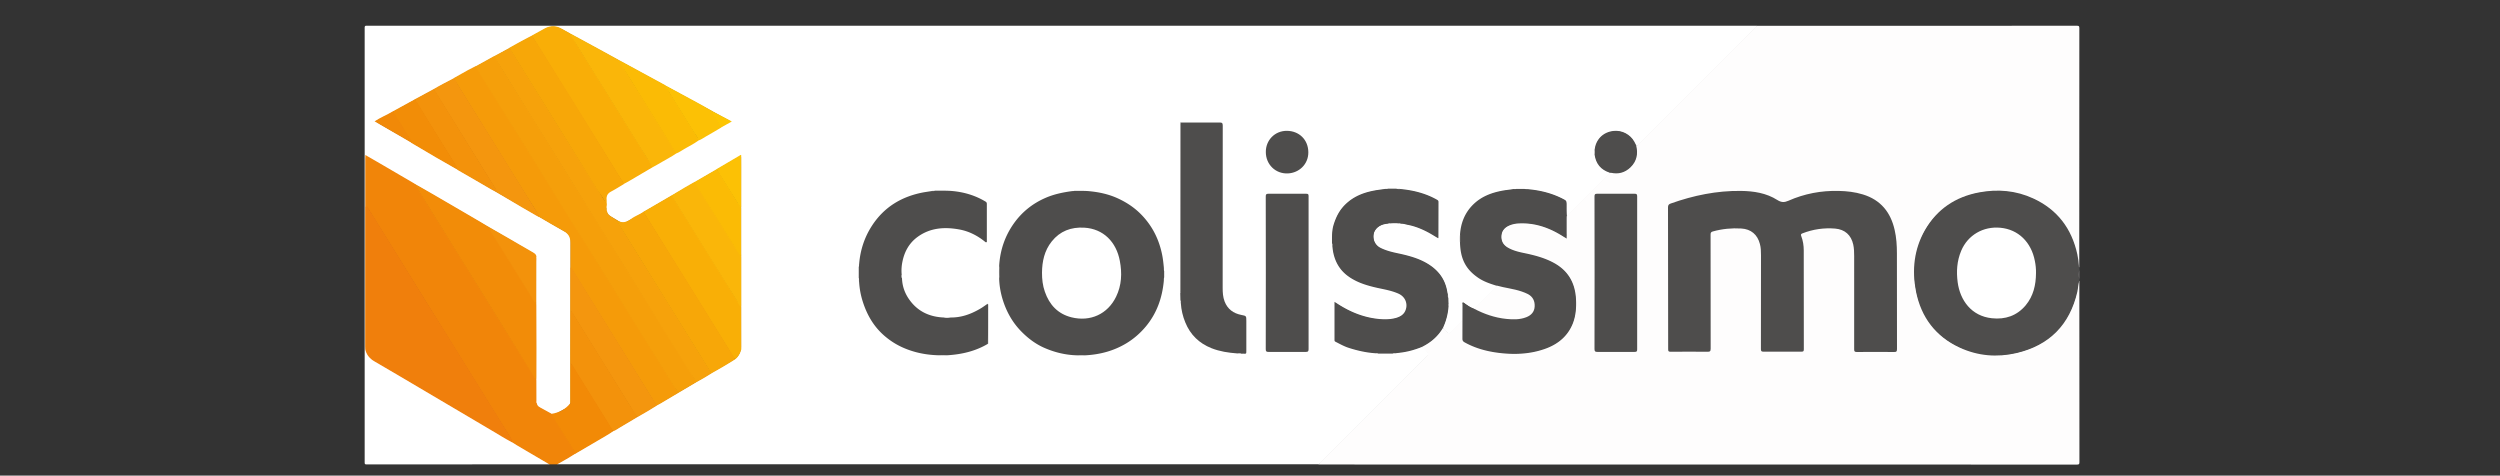 <svg xmlns="http://www.w3.org/2000/svg" viewBox="0 0 3000 570.7"><rect x="0" y="0" width="3000" height="570.7" fill="#333333" stroke="none"/><path d="M659.2 557.2l-219.1.1c-2.1 0-2.5-.4-2.5-2.5V33.4c0-2.7 1.1-2.5 2.9-2.5H2108c.3 1.8-1.2 2.5-2.2 3.5L2081.3 59l-112.9 112.9-2.5 2.4c-1 .8-2 1.1-3 .1-2-2.5-2.9-5.7-5.2-8.1-7.3-7.8-16.2-10.5-26.2-7.4-10.1 3.1-15.9 10.4-17.2 21-.5 1.8-.5 3.6 0 5.4 1.4 9.7 6.4 16.8 15.7 20.5.7.3 1.3.6 1.8 1.2.6 1.5-.7 2.3-1.5 3.1l-47.1 47.1c-.8.8-1.7 2.7-3.4 1.1-.7-4.4-.3-8.9-.3-13.3 0-2.6-1-4.1-3.3-5.3-12.6-6.7-26.1-10.2-40.2-11.7-.5-.1-1-.1-1.5-.2-1.5-.5-3.1-.4-4.7-.3h-9.8c-1.5-.1-3.1-.2-4.6.2-9.5 1.2-19 2.6-28 6.3-20.9 8.7-32.3 24.2-34.2 46.7 0 .4-.1.8-.2 1.2a26 26 0 0 0 0 8.8c.5 3.2.4 6.3.9 9.5 2.9 19 14.4 30.9 31.6 38.1 3.4 1.4 7 2.4 10.4 3.9 1.1 1.4 0 2.3-.8 3.2l-23.7 23.7c-.9.9-1.9 1.5-3.3 1.3-3.4-1-6.1-3.2-9-5-.9-.6-1.7-1.5-2.9-1.6-.9 4-.3 8-.4 12-.2 10.6 1.1 7.7-6.4 15.3-2.6 2.7-5.3 5.3-7.9 7.9-1.6 1.7-3.2 1.7-4.8 0-1.7-1.9-4-3.4-5.1-5.7-.2-.7 0-1.4.3-2.1 3.4-7.3 4.9-15.1 5.7-23 .5-1.6.5-3.2 0-4.8-.3-1.8-.2-3.7-.2-5.6.1-1.1.1-2.3-.3-3.4-1.3-6.7-2.6-13.4-6.1-19.4-5.8-10-14.5-16.8-24.9-21.5-9.9-4.5-20.5-7.1-31.1-9.2-6.1-1.2-12-3-17.6-5.7-5.5-2.7-8.9-6.9-9.4-13.2-.5-5.7 1.5-10.4 6.2-13.6 3.6-2.4 7.7-3.9 12.2-4 1.2.1 2.3-.1 3.4-.4 2.6-.3 5.3-.4 7.9 0 1.2.3 2.3.5 3.5.4 11.3 1.2 22 4.7 32.1 9.9 3.3 1.7 6.6 3.4 9.6 5.6 1.5 1.1 2.6 1.2 2.6-1.2v-38.2c0-2-1.1-3.2-2.7-4.2-6.5-3.8-13.5-6.2-20.7-8.3-7.1-2.1-14.4-3-21.7-3.9-1.5-.5-3.1-.4-4.7-.3h-9.8c-1.4-.1-2.7-.2-4.1.3-9.2 1-18.2 2.4-26.9 5.8-19.6 7.7-31.5 21.7-35.1 42.6-.9 5.4-.6 10.7-.6 16.1-.1 1.1 0 2.3.4 3.4.8 10.2 3.9 19.4 10.3 27.5 6 7.5 14 12.1 22.8 15.6 8.3 3.3 16.9 5.6 25.7 7.1 6.9 1.2 13.8 2.9 20.2 6 4.7 2.3 8.3 5.4 9.5 10.8 2 8.8-1.7 15.9-10.3 18.9-10 3.6-20.2 2.9-30.3 1.2-15.1-2.5-28.9-8.5-41.7-16.8-.4-.3-.9-.6-1.3-.9-1.5-1-2-.3-2 1.2v38.8c0 2.8.8 4.5 3.4 5.9 13.3 7.3 27.7 10.6 42.7 12.2.7.1 1.4.1 2.2.2 1.2.4 2.4.4 3.6.3h16.9c1.2.1 2.4.1 3.6-.3 10.7-1 21-3.5 31-7.3 3.6 1.6 5.7 5 8.4 7.6.8.8.6 1.7-.1 2.5-.8 1-1.7 1.8-2.6 2.7L1586.2 554c-1.2 1.2-2.3 2.3-3.8 3.1H668.7c-.2-1 .6-1.2 1.2-1.5 6.7-3.5 13.1-7.7 19.7-11.4l45.9-27.2c9.8-5.4 19.3-11.4 29-17l23.8-14.1c8.3-4.7 16.4-9.7 24.6-14.4l21.9-12.9 18.7-11.1c9.5-5.6 19.1-10.9 28.4-16.9 4.2-3.1 6.3-7.5 7.4-12.5.1-1 .1-2.1.1-3.1V189.5c0-.6 0-1.2-.1-1.8-1.2-1-1.9.2-2.7.6l-25.9 15-54.6 31.7-33 19.2c-6.8 4.8-14.4 8.1-21.5 12.3-2.6 1.5-5.4 1.1-8-.3a74.27 74.27 0 0 1-3.8-2.2c-2.2-1.4-4.6-2.7-6.8-4.1-2.4-1.5-4.4-3.3-5-6.3-.1-1.1-.1-2.2-.5-3.2-.1-.3-.1-.6-.2-1-.2-3.8 0-7.6-.1-11.5-.1-4 1.7-6.6 5-8.6l15.8-9.1 63-36.7c9-5 17.8-10.3 26.7-15.5 9.1-5 18-10.5 27.1-15.7 3.3-1.6 6.3-3.8 9.6-5.5 1.5-.8 1.8-1.5.1-2.4l-20.1-10.9-55.4-30.2-31.6-17.2-24.1-13.2-59.1-32.2c-3.3-2.1-6.8-3.8-10.3-5.7-6.4-3.5-12.8-4-19.4-.4l-14.6 8c-9.6 5-19.1 10.3-28.7 15.6-6.1 3.1-12 6.6-18.1 9.8l-48.9 26.8c-5.4 3.2-11.2 5.7-16.6 8.9l-6.5 3.6c-7.8 4-15.3 8.4-23 12.4l-26 14.3c-6.7 4.4-14.3 7-21.2 11.7 14.1 8.8 28.7 16.4 42.8 25l101.9 59.4 83.2 48.2c4 2.3 6.1 5.6 6.1 10.3l-.1 192.4c0 .7 0 1.4-.1 2.2-.9 3.4-3.1 5.7-6.2 7.2-3.2 1.6-6.3 3.4-9.5 5.1-2.3 1.3-4.7 1.9-7.4 1.5-5.2-2.2-10-5.1-14.8-8-2.2-1.3-3.6-3.3-3.5-6.1V314.2c0-1.8.1-3.5-.1-5.3-.4-2.4-1.8-4-3.9-5.3l-139.8-81.3c-.9-.5-1.9-.9-2.8-1.4l-54.2-31.5c-3.3-1.9-3.5-1.8-3.5 2v227.4c1.2 5.8 4.2 10.1 9.4 13.2l208.5 122.9c1 .6 2.4.8 2.3 2.3z" fill="#fff"/><path d="M1880 258.7c.6-.4 1.2-.8 1.7-1.3l48.8-48.8c.4-.4.8-1 1.1-1.4 1.6-1.1 3.2-.3 4.8-.1 15.2 1.6 28.4-11.2 27.3-26.5-.2-2.1-1.5-4.1-.3-6.3 1.3.8 1.9-.4 2.5-1l140.9-140.9c.4-.4.8-1 1.1-1.4l384.3-.1c2.5 0 3 .4 3 3l-.1 286.9c-1.8-.3-1.3-1.8-1.4-2.9-1.1-11.3-3.6-22.2-8.2-32.6-8.2-18.3-20.9-32.5-38.4-42.5-12.9-7.4-26.8-11.3-41.5-12.5-19.6-1.7-38.5 1-56.1 9.8-26.3 13.3-42.9 34.5-49.2 63.4-4.7 21.6-3.6 43.1 4.8 63.7 12.1 29.7 34.2 48.1 65.3 55.5 22.8 5.5 45.3 3.9 66.9-5.2 25-10.5 41.8-29 51.1-54.4 2.8-7.6 4.2-15.6 5.3-23.5.1-1-.2-2.4 1.5-2.6l.1 217.6c0 2.3-.5 2.9-2.9 2.9l-910.3-.1c.8-.9 1.6-1.9 2.5-2.8l127.3-127.2c2.1-2.1 2.3-3.3 0-5.2-2-1.7-3.7-3.8-5.6-5.8-.1-1.4 1.1-1.6 1.9-2 8.9-4.5 16.2-10.7 21.4-19.3.5-.8.9-1.7 2-1.7 2.2 1.4 3.8 3.5 5.6 5.3 1.2 1.2 1.9 1.5 3.2.1 4.2-4.4 8.5-8.7 12.9-12.9 1.2-1.1 1.4-2.4 1.4-3.9-.1-6-.1-12 0-17.9 0-.5-1-2.4 1.2-1.6.3 1.9.3 3.9.3 5.9l-.1 35.7c-.1 3.8 1.4 5.7 4.6 7.4 11.1 5.6 22.9 8.9 35.2 10.7 19.6 2.8 39 2.3 57.9-4.4 12.8-4.5 23.3-12 30.1-24 3.3-5.7 5.2-11.9 6.1-18.4 1.3-8.7.9-17.3-.7-25.9-3-16.1-12.7-27-26.9-34.3-11-5.6-22.9-8.4-34.8-10.9-5.6-1.2-11.1-2.6-16.2-5.2-6.1-3-10.3-7.5-10.3-14.9 0-6.3 3.2-10.6 8.3-13.5 4.2-2.4 8.9-3.2 13.7-3.4 19-.8 36 5.1 51.9 15 1.2.7 2.3 2.4 3.7 1.6 1.2-.7.5-2.5.5-3.8.1-5.8 0-11.6 0-17.4.1-1.5-.2-2.9.8-4z" fill="#fefdfd"/><path d="M689.6 544.8c-6.8 4.5-14 8.5-21.1 12.4h-9.3l-39-22.9c-1.9-1.1-3.8-2.4-5.7-3.6-1.9-6.4-6.1-11.5-9.5-17L443.4 253.2c-.9-1.4-1.6-2.9-3-4.1-.9 1.5-.6 3-.6 4.3l-.1 161.7c0 1.6.8 3.6-1.1 4.8-.1-1.4-.2-2.9-.2-4.3V186l17.5 10.1 41.6 24.3c.2.1.3.3.4.4 6.6 10.2 13 20.7 19.4 31l49.7 80.1 42.8 69 33.5 53.7c.4.6.8 1.2.7 2v24.6c0 1-.2 2.1.3 3 .2 2.6 2.1 3.8 4.1 4.9l13.4 7.4c3.3 4.3 5.9 9 8.7 13.5l19.1 30.8c.6 1.2 2 2.6 0 4z" fill="#f18509"/><path d="M2495.2 336.9c-1.5 4.3-1.4 8.8-2.4 13.2-9.2 39.7-33.5 64.4-73.2 73.6-23.2 5.4-46.1 3.5-67.8-6.5-29-13.4-46.5-36.4-52.6-67.6-5-25.6-2.4-50.5 10.8-73.5 14.5-25.2 36.6-39.9 64.9-45.2 22.3-4.2 44.1-2.4 64.9 7.2 29 13.3 46.2 36.1 53 67.1 1 4.6 1.6 9.4 1.9 14.1 0 .6-.2 1.3.6 1.5v3.1c-.5 3.7-.5 7.4 0 11.2-.1.5-.1 1.1-.1 1.8z" fill="#4e4d4c"/><path d="M2495.2 335c-1.1-3.7-.9-7.4 0-11.2V335z" fill="#878484"/><path d="M1292.9 426.4c-14.4-.3-28.1-3.7-41.1-9.6-9.5-4.4-17.9-10.7-25.4-18.2-11.7-11.6-19.3-25.6-23.8-41.2-2.1-7.5-3.4-15.2-3.6-23-.3-5.2-.3-10.3 0-15.5 1.1-18.6 6.9-35.7 17.7-50.9 9.7-13.6 22.3-23.7 37.6-30.4 10.2-4.5 20.8-6.7 31.7-8.2 1.1-.4 2.3.1 3.3-.4 6.2.2 12.3-.2 18.5.5 11.3 1.1 22.2 3.5 32.6 8.1 11.4 5.1 21.5 11.8 30.1 20.9 12.7 13.4 20.5 29.3 24.1 47.4 1 4.9 1.5 9.9 2 14.9.5 1.5-.2 3.1.4 4.5v7.6c-.6 1.3 0 2.7-.4 4-1.9 20.4-8.4 39.1-21.7 55-6.7 8-14.5 14.8-23.5 20.2-15.2 9.1-31.7 13.4-49.3 14.3-3 .3-6.1.3-9.2 0zm438.7-33.1c-6 10.4-14.7 17.7-25.3 23-8.6 3.5-17.5 6-26.8 7l-4.9.6c-1.1.4-2.2-.1-3.3.4h-17.5c-1.1-.5-2.3 0-3.3-.4-10.9-.7-21.4-3.1-31.8-6.4-5.7-1.8-10.8-4.7-16.1-7.4-1.1-.5-1.2-1.3-1.2-2.2v-45.7c2.5 1.6 4.7 3.1 6.9 4.4 13.1 8 27.1 13.6 42.4 15.7 8.1 1.1 16.2 1.4 24.2-.7 4.7-1.3 9-3.6 11.2-8.1 3.8-7.7 1-17.2-8.1-21.2-8.2-3.6-16.8-5-25.4-6.9-12-2.7-23.9-6.2-34.2-13.5-10.5-7.4-16.4-17.5-18.7-30-.4-2.2-.6-4.4-.9-6.7-.4-1.1.1-2.3-.4-3.3 0-7.4-.3-14.9 1.9-22.1 2.8-9 6.7-17.1 13.6-24 11.7-11.7 26.2-16.1 41.9-18.2 1.9-.3 3.9-.5 5.8-.8 1.3-.4 2.7.1 4-.4h10c1.5.6 3.1 0 4.6.4 15.5 1.4 30.4 5.1 44.1 12.8 1.1.6 1.9 1.2 1.9 2.7l-.1 42.8c0 .2-.1.4-.3.8-4.3-2.5-8.5-5.2-12.9-7.5-7.7-4-15.7-7.2-24.2-8.7-2.5-.5-5-1.6-7.7-1.2-1-.6-2.2 0-3.3-.5-2.9-.3-5.8-.2-8.7 0-1.1.4-2.3-.1-3.3.4-6.1.5-11.7 2.3-15.3 7.7-4.7 7-1.9 17.2 6 21.2 7.5 3.8 15.5 5.5 23.6 7.2 13 2.9 25.7 6.5 36.8 14.3 11.2 7.8 17.9 18.3 20 31.8.2 1.2.5 2.4.7 3.6.5 1-.1 2.2.5 3.3.1 2 .1 4 .2 6 .3 1.4.3 2.9 0 4.3-.6 9-2.9 17.4-6.6 25.5zM1880 258.7v27.6l-5.7-3.5c-15.8-9.8-32.7-15.6-51.6-14.7-4.2.2-8.2 1-12 2.7-4.9 2.2-8.3 5.8-8.9 11.4-.7 6.2 1.6 11.2 6.9 14.5 6 3.7 12.7 5.4 19.4 6.8 12.6 2.6 25.1 5.7 36.6 12 17.2 9.4 25.5 24.2 26.5 43.6.5 10-.2 19.8-3.9 29.2-6 15-17.4 24.4-32.1 29.9-19.2 7.1-39.2 7.7-59.3 4.9-13.5-1.9-26.4-5.6-38.4-12.3-1.8-1-2.6-2.1-2.6-4.3l.1-40.9c0-1-.8-2.3.8-2.9 3.8 2.8 7.5 5.6 11.9 7.3 6.4 2 12.3 5.2 18.7 7.4a91.05 91.05 0 0 0 35.1 4.8c4-.2 8-1.1 11.6-3 9.4-5 10.3-18.1 1.5-24.2-5.2-3.6-11.2-5.2-17.3-6.6-5.9-1.3-12-2.3-17.9-3.8-1.4-.4-2.9-.4-3.8-1.8-7.9-2.5-15.8-5.1-22.7-10.1-5.9-4.2-11-9.1-14.6-15.5-4.6-8.1-6-16.9-6.3-26.1a48.16 48.16 0 0 1 0-9.3c.9-14.6 6.1-27.3 16.9-37.4 9-8.4 20.1-12.8 32-15.2 4.6-1 9.3-1.4 14-2.1 1.5-.5 3.1.2 4.6-.4h10c1.5.6 3.1 0 4.6.4 15.3 1.4 29.9 5.2 43.4 12.6 1.7.9 2.3 1.9 2.3 3.8l.2 15.2zm-797.6 75.2c.3 9.8 3.6 18.7 9.4 26.5 10 13.6 24 19.9 40.7 20.6 2.7.4 5.3.4 8 0 12.6.2 24-3.8 34.8-10 3.4-1.9 6.5-4.2 9.7-6.4 1.1.1.9.9.9 1.6v45.4c0 .3-.2.6-.3.9-14.9 8.9-31.3 12.7-48.4 13.8-3.9.3-7.8.3-11.8 0-9.1-.3-18-1.5-26.9-3.9-12.9-3.5-24.6-9.1-35-17.6-13.9-11.2-22.6-25.6-28-42.3-2.6-8-4.1-16.1-4.6-24.5-.5-1.5.2-3.1-.4-4.5v-13.3c.6-1.2 0-2.6.5-3.9 1.4-16.3 6.3-31.4 15.2-45.2 14.9-23.1 36.6-35.8 63.3-40.5l9.1-1.4c1.1-.4 2.2.1 3.3-.4 7.2.1 14.4-.2 21.6.5 14.1 1.4 27.2 5.4 39.3 12.7 1.1.7 1.4 1.6 1.4 2.9v44c0 .6.3 1.3-.4 1.7-.8.5-1.3-.2-1.9-.6-9-7.3-19.2-12.5-30.5-14.6-17.9-3.3-35.3-2.2-50.6 9.1-9.6 7.1-15.2 17-17.7 28.6-1.2 5.4-1.6 10.8-1.1 16.2.5 1.6-.2 3.2.4 4.6z" fill="#4e4d4c"/><path d="M438.5 419.9c.7-1.2.3-2.4.3-3.6V251.8c0-.5-.1-1 0-1.5.2-.9-.6-2.3.9-2.6 1.2-.3 1.5.9 2 1.7l7.1 11.2 62.7 101.2 32.2 51.7 61.9 99.8 8.4 13.4c.8 1.3.9 2.7.5 4.1-8.4-4.4-16.5-9.5-24.6-14.3l-110.4-65.2-29.9-17.5c-5.8-3.3-9.5-7.7-11.1-13.9z" fill="#f07f0c"/><path d="M1416.5 360.3l-.2-8.5c-.4-1.1-.2-2.3-.2-3.4V150.6c0-1.2-.4-2.5.4-3.6h46.9c3 0 3.9.6 3.9 3.8l-.1 194.6c0 5.6.3 11 2.3 16.3 3.6 9.3 10.5 14.3 20 16.2 6.1 1.2 6.1 1.1 6.1 7.3v35.1c0 4.8.1 4.2-4.2 4.1-.5 0-1 .1-1.5.1-1.7-.6-3.5.1-5.2-.4-10.6-.8-21-2.3-31-6.3-14.8-5.9-25.3-16.1-31.3-30.8-3.1-7.5-4.9-15.2-5.4-23.2-.5-1.3.1-2.5-.5-3.5z" fill="#4e4d4c"/><path d="M813.1 472l-20.5 12.2-4.3 2.3c-1.3-.4-1.8-1.6-2.5-2.7l-85.4-137.6-13.6-21.8c-.3-.5-.4-1.2-1.4-1.4l.2 112.4v43.9c0 1.6.7 3.6-1.5 4.5l.2-5 .2-187.3c0-7.2-2.6-11.3-8.7-14.5-9.8-5.3-19.3-11.1-29-16.7-4.3-9-10.1-17.1-15.3-25.5L546.2 97.3c-.7-1.1-1.7-2.1-2.2-3.3l17.6-9.9c3.1-1.7 6.3-3.3 9.5-4.9l20.7 33.5 220.3 355c.8 1.4 2.2 2.6 1 4.3z" fill="#f59b09"/><path d="M813.1 472c-.2-3.1-2.5-5.2-4-7.6l-43.4-69.8-45.9-74.1-38.6-61.9-50.7-82-35.3-56.7-22.8-36.8c-.7-1.1-1.5-2.3-1.3-3.7l20.4-11.3 1.3-.7c3.5 3.5 5.4 8 8 12.1L833 453.3c1 1.7 3.2 3.2 2 5.7l-21.9 13z" fill="#f59f0a"/><path d="M1519 327.6l-.1-91.8c0-2.5.5-3.3 3.2-3.3h45.3c2.4 0 2.9.6 2.9 2.9V419c0 2.6-.7 3.3-3.3 3.3-14.9-.1-29.8-.1-44.7 0-2.6 0-3.4-.5-3.4-3.3l.1-91.4z" fill="#4e4d4c"/><path d="M834.8 459.1c-.6-3.7-3.2-6.4-5.1-9.4l-32.3-51.9-45.8-74.1-32.2-51.7-46-74.3-32.2-51.7-46-74.3c-.9-1.4-2.2-2.5-2.4-4.2l18-9.7c1.4.2 2 1.3 2.7 2.4l53.1 85.6 52.5 84.5c2.7 4.3 5.2 8.7 8 12.9 1.4 2.1.1 4.7.8 6.9.1.2.1.4.2.7.5 1-.2 2.2.5 3.2.4 2.7 2.3 4.2 4.3 5.5 2.3 1.5 4.6 2.9 6.9 4.3l112.9 181.9c.5.8 1.2 1.5.8 2.5-6 3.9-12.3 7.4-18.7 10.9z" fill="#f6a20b"/><path d="M643.6 455.4c-2-.8-2.6-2.8-3.6-4.4l-58.2-94-27.1-43.6-31.9-51.5-23.3-37.5c-.7-1.1-1.8-2.1-1.5-3.6l20 11.4 52 30.3 15.5 9.2c3.8 4.1 6.3 9.2 9.2 13.9l48 77.2c.6 1 1.6 2 1.4 3.4v86c-.2 1 .2 2.2-.5 3.2z" fill="#f28c08"/><path d="M782.7 200.9l-26.5 15.6-7.7 4.3c-5.7-8.6-11-17.5-16.4-26.2l-54.8-88.2-37.1-59.8c-.8-1.3-2.2-2.7-1-4.5l14.7-8.1c6.7-3.5 13.3-3.4 19.9.3l10.7 6c10 17.4 21 34.2 31.5 51.2l64.8 104.4c1 1.5 2.4 3 1.9 5z" fill="#f9ae07"/><path d="M772.8 253.7l32.9-19.1c1.2.3 1.7 1.4 2.3 2.4l62.9 101.3c6.1 9.8 11.9 19.8 18.5 29.3.3.4.3 1 .3 1.5V416c0 1.1.2 2.3-.2 3.4-1.3 4.7-3.4 8.9-7.5 11.9-3.4-3.9-5.7-8.6-8.4-13l-73-117.5-27.1-43.8c-.6-1-1.6-2-.7-3.3z" fill="#f9af06"/><path d="M772.8 253.7c1.3 3.9 3.9 7 5.9 10.4l52.8 84.8 49.5 79.9c.5.8.7 1.7 1 2.5a506.84 506.84 0 0 1-28.5 16.8l-30.3-48.8-23.3-37.5-32.7-52.8-26.1-42c-.7-1.1-1.3-2.1-1.2-3.4 6.3 5.1 12 3 17.9-1.2 4.6-3.4 10.3-5.2 15-8.7zM639.3 42.2c.3 3.6 2.9 6.1 4.7 8.9l49.6 79.7 47.7 77.3 6.4 10.2c.5.8.9 1.6.9 2.6-5.1 3-10 6.2-15.2 8.9-3.9 2.1-5.8 4.9-5.5 9.3.2 3.6.1 7.2.1 10.8-1-9.6-7.9-16.2-12.5-23.9l-35.9-58.1-66.8-107.6c-.6-1-1.3-1.8-2-2.7 9.4-5.3 18.9-10.5 28.5-15.4z" fill="#f7a708"/><path d="M782.7 200.9c-4.9-9.4-11-18.2-16.5-27.2l-31.9-51.5-27.1-43.5-21.8-35.1c-.6-1-.9-2.1-.8-3.3l38.8 21.1 20.1 11.1c7.9 14.7 17.3 28.6 26.1 42.8l40.7 65.5c.6 1 1.5 2 1 3.4-5.2 3.8-11.1 6.6-16.7 10-3.9 2.4-7.9 4.5-11.9 6.7z" fill="#fab609"/><path d="M684.7 372.9v-51.7c1.4-.2 1.6.8 2 1.4l101.6 164c-7.7 5-15.7 9.5-23.6 14-3.5-3.4-5.4-7.7-7.9-11.8l-66.6-107.3-5.5-8.6zM544 94.2c3 1.1 3.6 4.1 5 6.4l52.8 85 44.1 71.2c.8 1.3.8 2.5.9 3.8l-20.6-11.9-30.8-18.2c.1-1.5-.4-2.8-1.2-4.1l-72.5-116.8c-.5-.9-1.2-1.7-.9-2.9 7.5-4.5 15.4-8.4 23.2-12.5z" fill="#f4960e"/><path d="M889.4 367.9c-2.9-1.1-3.5-4.1-4.9-6.4L850.6 307l-44.9-72.4 16.7-10c3.7-2.2 7.4-4.3 11.2-6.4 3.3 4 5.7 8.6 8.4 12.9l45.1 72.7c1 1.6 2.8 2.9 2.7 5.1v55.6c-.1 1.2.3 2.3-.4 3.4z" fill="#fab609"/><path d="M684.7 372.9c2.6 1.3 3.4 4 4.8 6.2l31 49.8 36.7 59.3c2.5 4.1 5.4 8 7.5 12.4L744 512.9c-2.8 1.6-5.3 3.7-8.5 4.7-3.5-4.6-6.2-9.7-9.3-14.6L687 440c-.9-1.4-1.6-2.9-2.4-4.4l.1-62.7z" fill="#f3920b"/><path d="M684.7 435.6c3.4 3.4 5.4 7.7 7.9 11.7l26.9 43.3 14.7 23.6c.6 1 1 2.3 1.4 3.4-5.5 3.9-11.4 7-17.2 10.5l-28.7 16.8c.8-1.2.2-2.1-.4-3.1l-26.6-42.7c-.5-.8-1.1-1.5-.9-2.5 9-1.4 16.6-5.3 22.4-12.5 1-1 .6-2.3.6-3.5l-.1-45z" fill="#f28a06"/><path d="M811.3 184.2l-17.1-27.9-31.9-51.4L746.1 79c-1.2-2-2.7-4-2.5-6.5l54.3 29.5c.5.3 1 .7 1.5 1.1 2.7 6.3 6.7 11.8 10.3 17.6l26.9 43.4c.8 1.4 2.6 2.7 1.3 4.7-5.3 3.9-11.2 6.7-16.8 10-3.2 1.8-6.2 4.2-9.8 5.4z" fill="#fbbb05"/><path d="M520.8 106.7l58.3 94.2 16 25.7c.7 1.2 2.4 2.4.2 3.8-8-4.1-15.6-9-23.5-13.4l-22.2-12.8c-.8-.5-1.5-1.1-2.2-1.6.1-1.8-.5-3.4-1.4-4.9l-47.4-76.3c-.4-.7-1.1-1.3-.9-2.2l23.1-12.5z" fill="#f3920b"/><path d="M889.4 307.7c-4-3.5-6-8.3-8.7-12.6l-26.4-42.5-20.1-32.2c-.4-.6-.5-1.3-.7-2l26.7-15.5c5.1 7.4 9.4 15.2 14.3 22.7 5 7.7 9.2 15.9 14.8 23.1.3.4.3 1 .3 1.5v54.4c.1.9.5 2-.2 3.1z" fill="#fbbb05"/><path d="M497.8 119.2c4.3 5.4 7.5 11.5 11.2 17.4l38.4 62c.8 1.3 1.7 2.7 0 4.1l-24-13.7-30-17.7c-1.3-4.3-4.2-7.8-6.5-11.5l-14-22.6c-.7-1.1-1.6-2.2-1.2-3.7l26.1-14.3z" fill="#f28d07"/><path d="M1519 182.5c-.2-14 10.6-25.6 25.3-25.5 14.4.1 25.6 10.4 25.7 25.7.1 14.4-11.1 24.8-24.5 25.4-14.9.7-26.5-10.8-26.5-25.6zm444.3-8.3c2.6 10 1 19.1-6.6 26.5-6.6 6.4-14.5 8.7-23.6 6.6-.5-.1-1-.1-1.5-.1-10.6-3.4-16.6-10.7-18.1-21.7-.3-1.9-.3-3.7 0-5.6 1.4-12.4 10.1-21.6 23.1-22.8 9.7-.9 19.6 3.9 24.7 13.1.7 1.3 1.3 2.7 2 4z" fill="#4e4d4c"/><path d="M1795.7 342.6c10 2.9 20.4 3.8 30.3 7.2 2.6.9 5.2 1.9 7.7 3.2 5.8 3.2 8.2 8.3 7.9 14.7-.3 6.5-4.1 10.6-9.9 12.9-7.8 3.1-16 2.9-24.1 2.1-13.7-1.4-26.5-5.8-38.6-12.2-.4-.2-.7-.5-1-.7 1.1.1 1.9-.4 2.7-1.2l24.2-24.2c.3-.5.8-1.1.8-1.8z" fill="#fefdfd"/><path d="M643.6 364.8c-3.4-3-5.1-7.1-7.4-10.8l-24.6-39.6c-8.7-14.3-18-28.3-26.3-42.8l19.4 11.1 34.7 20.1c2 1.1 3.9 2.3 4.3 4.8.4 1.6.2 3.3.2 4.9v48.9c0 1.2.4 2.4-.3 3.4z" fill="#f3920b"/><path d="M838 168.7c-.6-3.7-3.2-6.4-5.1-9.4l-32.2-51.9c-.8-1.3-2.3-2.5-1.2-4.4l40.1 21.7 15.2 8.6c2.5 5.4 5.9 10.3 9 15.4.8 1.3 2.3 2.5 1.5 4.4-5.8 3.4-11.5 7-17.4 10.2-3.3 1.8-6.3 4.2-9.9 5.4zm51.4 80c-1.3-.1-1.9-1-2.5-2l-26.1-41.9c-.4-.7-.5-1.3-.5-2.1l27.2-16c.6-.3 1.1-1 1.9-.7.5.7.3 1.6.3 2.4v57.8c.1.9.3 1.8-.3 2.5z" fill="#fcc105"/><path d="M471.8 133.4l19 31c1.2 2 3.9 3.7 2.7 6.7l-44-25.5c7.3-4.8 15.1-7.8 22.3-12.2z" fill="#f18908"/><path d="M865.2 153c-2.5-5.1-6-9.7-8.8-14.6-.9-1.6-2-3.1-1.7-5.1l23.5 12.5c-4.7 2.5-8.8 4.9-13 7.2z" fill="#fdc502"/><g fill="#fefdfd"><path d="M889.4 248.7l.1-48.1-.1-14.6c1.4.6.6 1.8.6 2.7v227c0 1.2.4 2.5-.5 3.6l-.1-51.5V248.7zM1416.6 147c-.1 1.2-.1 2.5-.1 3.7l-.1 201.1c-.9-1-.5-2.2-.5-3.3V150.4c-.1-1.2-.6-2.5.7-3.4zm-773 217.8l.1-49.3.1-7.8c.8.8.5 1.7.5 2.7v173.7c-.9-1.1-.5-2.4-.5-3.6l-.1-25.1.1-37.4-.2-53.2zm541.9 47.8l.2-20.4v-24.5c0-1 .6-2.3-.8-3 2.3-.1 1.2 1.7 1.2 2.4l.1 42.6c-.1 1 .3 2.1-.7 2.9zm13.6-93.7v15.5c-.9-5.2-.8-10.4 0-15.5zm-73.8 107.5h11.8c-3.9.8-7.8.8-11.8 0zm167.6 0h9.3c-3.1.8-6.2.8-9.3 0zm459.2-144.8v9.3c-.8-3.1-.8-6.2 0-9.3zM1140.4 381c-2.7.6-5.3.7-8 0h8zm773.1-201.2v5.6c-.8-1.9-.8-3.7 0-5.6zm-428.8 244.1c1.7 0 3.5-.1 5.2.4-1.7-.1-3.5.6-5.2-.4zm-454.3-90.3c.6 1.5.5 3 .4 4.5-.9-1.4-.3-3-.4-4.5zm707.7 34.3v-4.3c.7 1.4.8 2.8 0 4.3zm96-141c-1.6 0-3.1.1-4.6-.4 1.6 0 3.2-.6 4.6.4zm-153.9 0c-1.5 0-3.1.1-4.6-.4 1.6 0 3.2-.6 4.6.4zm-597.8 107c-.6-1.5-.5-3-.5-4.5 1.1 1.4.4 3 .5 4.5zm737.1-107.5c-1.5.5-3 .5-4.6.4 1.5-.9 3.1-.3 4.6-.4zm-422.4 98.9c-.5-1.5-.5-3-.4-4.5 1 1.4.3 3 .4 4.5zm268.5-98.9c-1.3.5-2.6.4-4 .4 1.3-.9 2.7-.3 4-.4zm-634.7 90c0 1.3.1 2.6-.5 3.9.1-1.3-.5-2.7.5-3.9z"/><path d="M1396.7 336.8c-.1-1.3-.1-2.7.4-4 0 1.4.5 2.8-.4 4zm19.8 23.5c.5 1 .6 2.1.5 3.3-.9-1-.5-2.2-.5-3.3zm181.9-68.4c.5 1.1.5 2.2.4 3.3-.9-1-.4-2.1-.4-3.3zm139.5 65.6c-.5-1-.5-2.2-.5-3.3.9 1 .5 2.2.5 3.3zm-448.5-128.6c-1.1.5-2.2.5-3.3.4 1-.8 2.2-.3 3.3-.4zm-167.6 0c-1.1.5-2.2.5-3.3.4 1-.8 2.2-.3 3.3-.4zm528.7 195c1.1-.1 2.3-.1 3.3.4-1.1 0-2.3.4-3.3-.4zm20.8.4c1-.5 2.2-.5 3.3-.4-1 .8-2.2.4-3.3.4zm6.5-156.2c1.1-.1 2.2-.1 3.3.5-1.2-.1-2.3.3-3.3-.5zm-12.1.4c1-.7 2.2-.5 3.3-.4-1 .8-2.2.4-3.3.4zm-937-14.7c-.8-1-.6-2.1-.5-3.2.9.9.4 2.1.5 3.2z"/></g><path d="M2001.7 333.7l-.1-84.7c0-2.6.6-3.9 3.3-4.8 27.3-9.7 55.3-15.5 84.3-15.1 15.3.2 30.4 2.5 43.6 10.9 4.8 3 8.3 3.1 13.3.9 19.2-8.5 39.3-12.3 60.3-11.8 9.8.2 19.6 1.3 29 4.2 21.4 6.5 33.4 21.4 38.2 42.7 2.1 9.2 2.7 18.6 2.7 28l.1 114.8c0 2.7-.5 3.7-3.5 3.6-14.9-.2-29.8-.1-44.7 0-2.7 0-3.2-.8-3.2-3.3V307.4c0-4.6-.1-9.3-1.1-13.9-2.5-11.4-10-18.2-21.7-19.2-13.5-1.1-26.6.8-39.2 5.7-1.8.7-2.3 1.4-1.5 3.3 2.1 5.5 3 11.4 3 17.3l.1 118.5c0 2.3-.5 2.9-2.9 2.9-15.2-.1-30.4-.1-45.6 0-2.5 0-3-.8-3-3.1l.1-112.6c0-4.6-.1-9.1-1.3-13.5-2.9-11.3-10.7-17.9-22.3-18.6-11.5-.7-22.9.4-34.1 3.5-2.3.6-2.8 1.5-2.8 3.8l.1 136.8c0 3.3-.9 3.8-3.9 3.8-14.7-.2-29.4-.1-44.1 0-2.4 0-3.1-.6-3-3.1l-.1-85.3zm-88.2-6.5l-.1-91.5c0-2.6.7-3.2 3.2-3.2h44.7c2.5 0 3.3.4 3.3 3.1v183.6c0 2.4-.5 3.1-3 3.1-14.9-.1-29.8-.1-44.7 0-2.7 0-3.5-.6-3.5-3.4l.1-91.7z" fill="#4e4d4c"/><path d="M2443.2 327.7c-.1 14.2-3.1 27.5-12.4 38.7-10.6 12.6-24.5 17.2-40.5 15.5-24.7-2.6-38.2-21.6-41.1-43.2-1.7-12.9-.9-25.5 4.2-37.7 8-19 26.5-29.6 47-27.7 21.7 2 37.1 17.4 41.4 39.7 1 4.8 1.5 9.7 1.4 14.7zm-1192.8-.3c.1-13.7 2.9-26.7 11.7-37.7 9.9-12.4 23.2-17.4 38.9-16.5 23.2 1.3 38.6 17.3 42.8 39.9 2.8 14.7 2.2 29.3-4.5 43-10.1 20.8-30.9 30.3-53.5 24.7-16.4-4.1-26.6-15.1-32-30.8-2.6-7.4-3.4-14.9-3.4-22.6z" fill="#fff"/></svg>